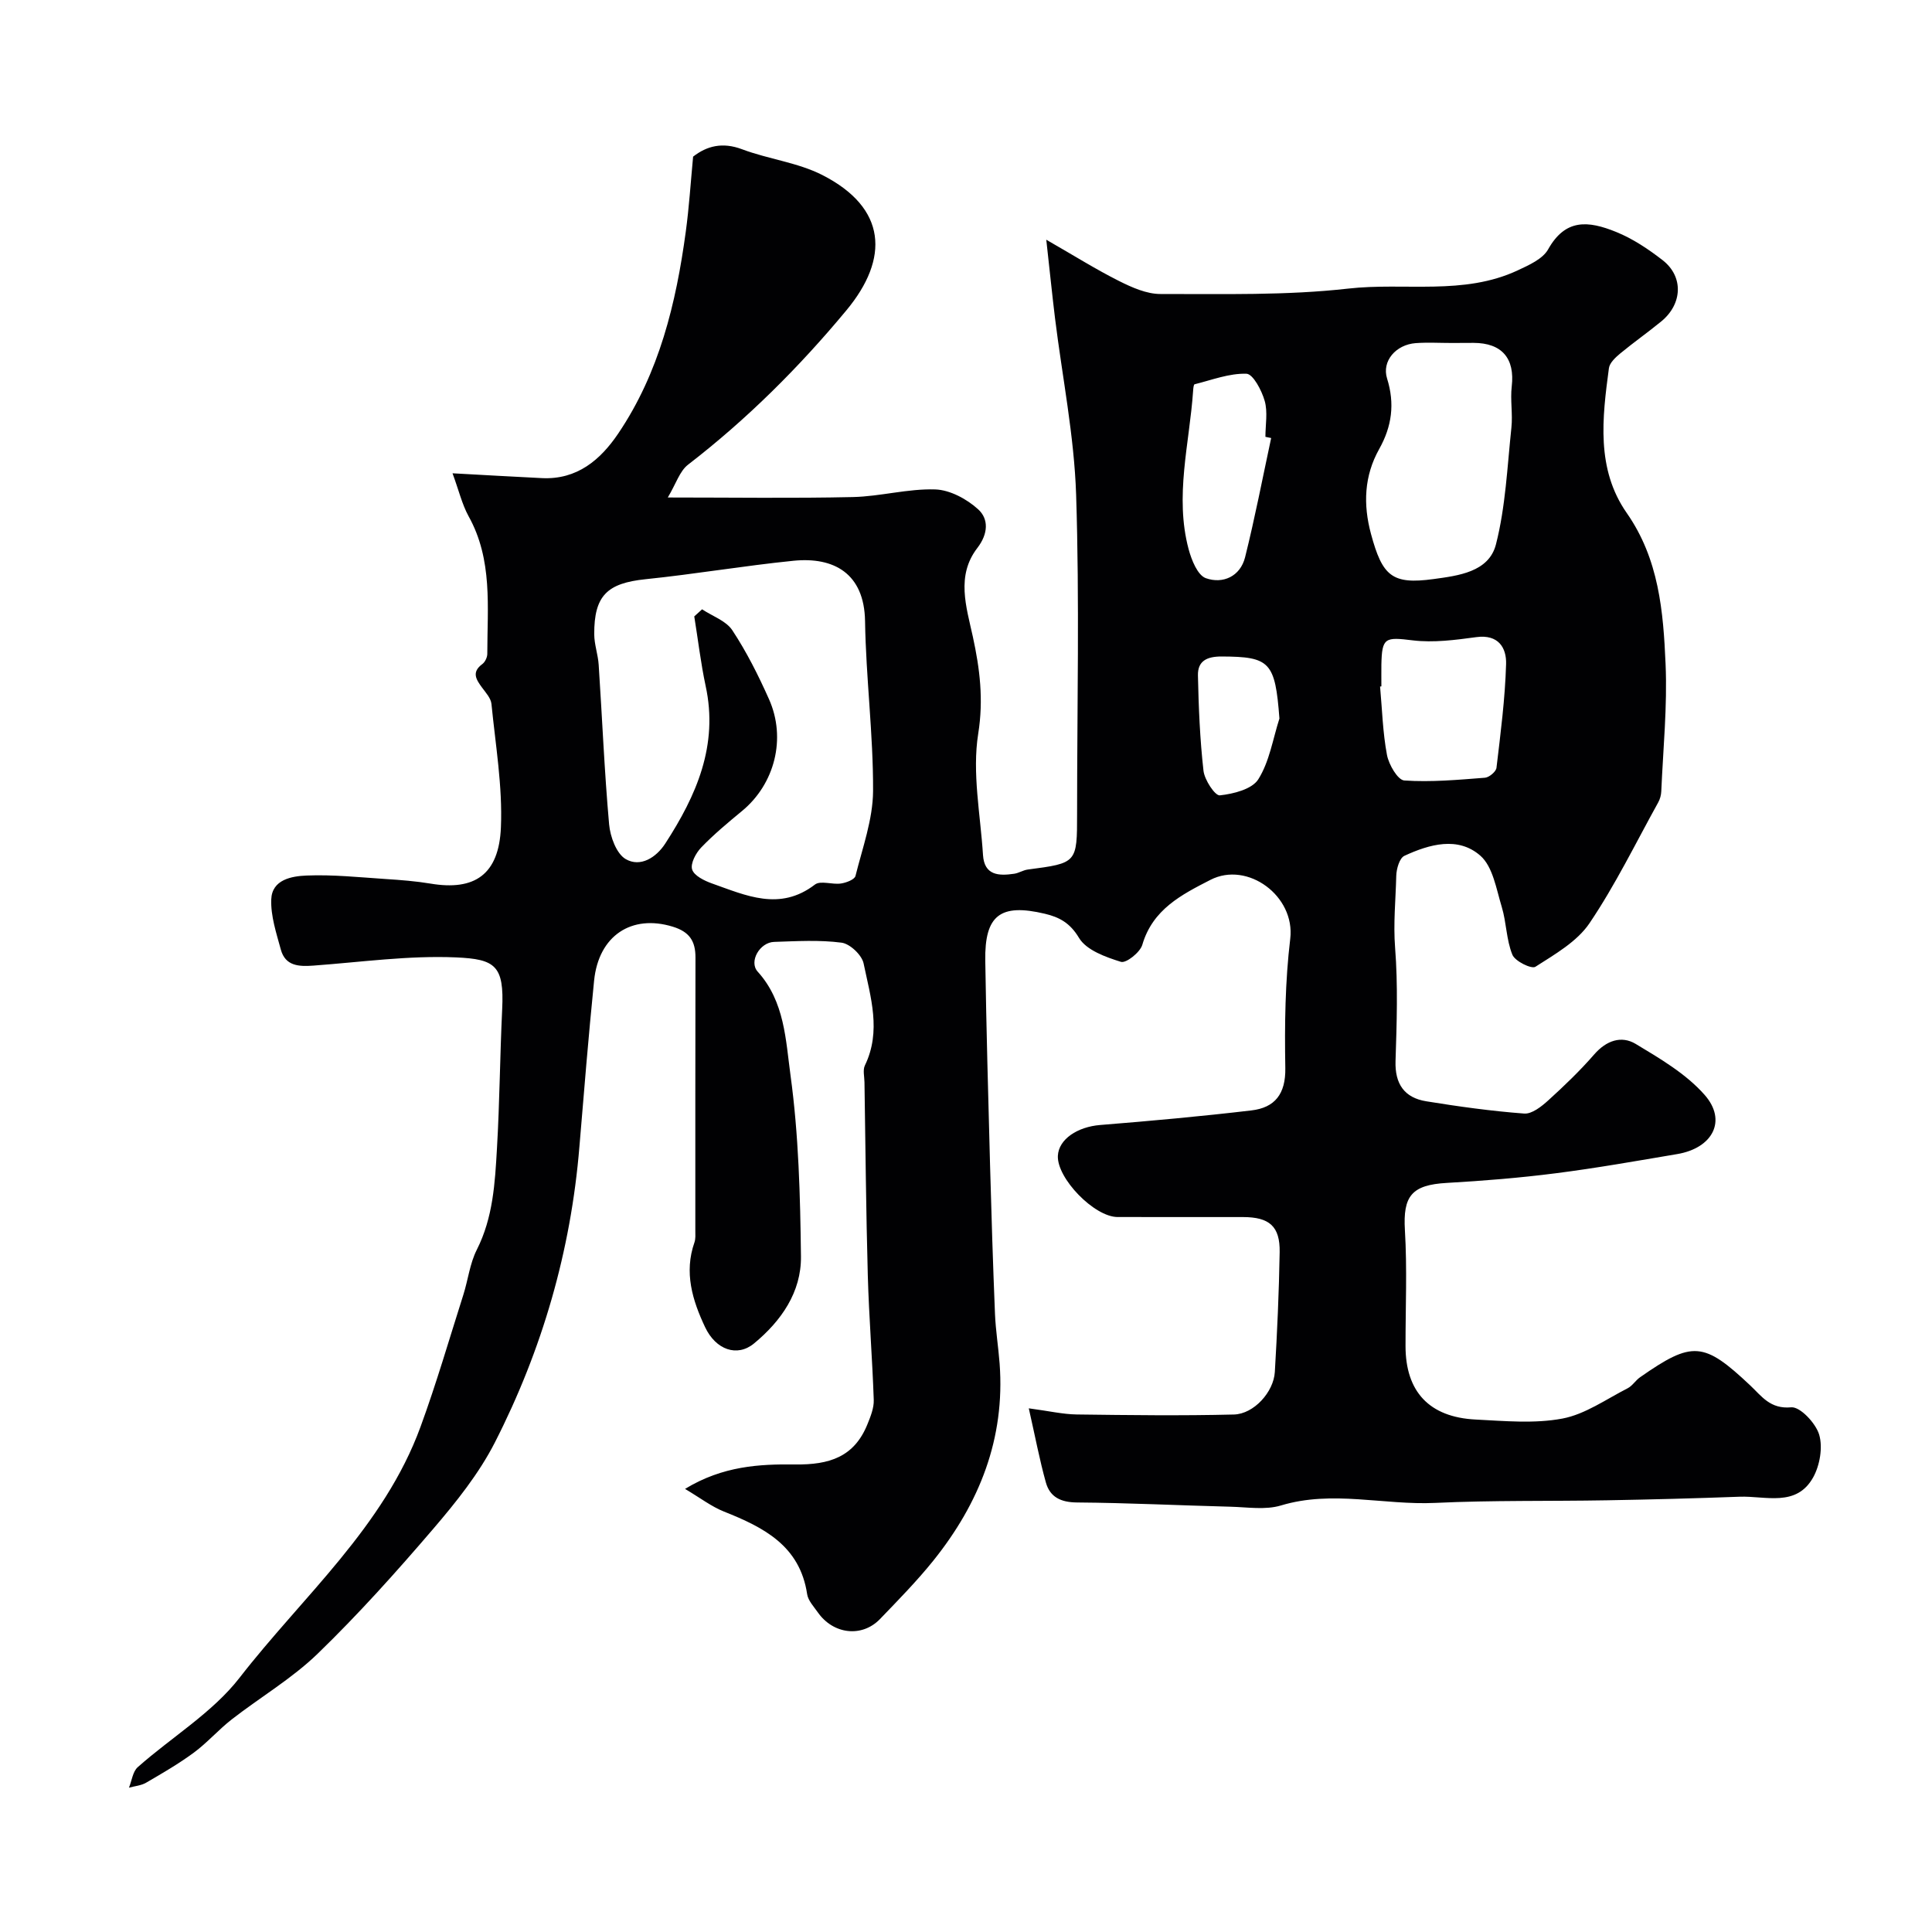 <svg enable-background="new 0 0 400 400" viewBox="0 0 400 400" xmlns="http://www.w3.org/2000/svg"><path d="m93.69 97.99c6.73.36 12.64.72 18.55 1 7.22.34 12.05-3.75 15.75-9.22 8.51-12.6 11.98-26.98 13.99-41.78.69-5.05 1.01-10.16 1.52-15.56 2.84-2.21 6.07-3.06 10.13-1.53 5.45 2.05 11.51 2.73 16.63 5.34 13.35 6.81 13.92 17.25 4.97 28.02-9.8 11.8-20.6 22.56-32.78 31.95-1.73 1.33-2.48 3.93-4.19 6.79 13.47 0 25.9.19 38.32-.09 5.7-.13 11.39-1.76 17.05-1.58 3.05.1 6.56 1.99 8.9 4.13 2.19 2 2.08 5.05-.18 7.99-4.43 5.75-2.29 12.17-.93 18.38 1.44 6.63 2.24 12.97 1.11 20.07-1.29 8.11.46 16.73.99 25.12.27 4.25 3.28 4.35 6.46 3.88.95-.14 1.84-.74 2.8-.87 10.22-1.34 10.22-1.32 10.22-11.62 0-22 .51-44.01-.2-65.98-.4-12.22-2.87-24.37-4.37-36.55-.59-4.84-1.08-9.69-1.81-16.25 5.89 3.38 10.36 6.19 15.05 8.54 2.67 1.34 5.73 2.71 8.61 2.7 12.96-.02 26.02.33 38.85-1.12 11.7-1.32 23.89 1.47 35.11-3.78 2.3-1.08 5.16-2.34 6.28-4.34 3.56-6.34 8.22-6 14.13-3.59 3.42 1.39 6.63 3.54 9.57 5.82 4.38 3.4 4.13 9.08-.28 12.69-2.78 2.28-5.73 4.35-8.5 6.64-.97.81-2.18 1.93-2.33 3.03-1.38 10.31-2.68 20.87 3.69 29.99 6.67 9.55 7.57 20.39 8.04 31.26.38 8.76-.51 17.57-.89 26.36-.03.78-.26 1.63-.64 2.31-4.65 8.39-8.87 17.08-14.22 25-2.58 3.82-7.16 6.43-11.2 9.02-.81.52-4.23-1.15-4.77-2.5-1.26-3.08-1.22-6.67-2.2-9.9-1.13-3.7-1.83-8.32-4.43-10.6-4.62-4.05-10.55-2.37-15.73.03-1.01.47-1.65 2.71-1.68 4.16-.12 4.94-.63 9.84-.24 14.85.61 7.78.34 15.66.09 23.48-.15 4.76 1.85 7.6 6.36 8.33 6.72 1.09 13.48 2.03 20.27 2.54 1.6.12 3.58-1.45 4.97-2.71 3.33-3.02 6.59-6.15 9.54-9.54 2.5-2.87 5.61-3.95 8.58-2.17 5.07 3.05 10.44 6.2 14.27 10.55 4.7 5.33 1.68 11.02-5.67 12.26-8.36 1.41-16.72 2.9-25.13 3.97-7.49.96-15.04 1.57-22.58 2-7.27.41-9.09 2.71-8.67 9.78.48 7.97.12 15.99.13 23.99 0 9.43 4.89 14.74 14.52 15.22 5.98.3 12.15.89 17.95-.2 4.73-.89 9.07-4.01 13.51-6.27 1-.51 1.65-1.65 2.6-2.3 10.83-7.56 13.15-7.37 22.79 1.71 2.39 2.25 4.13 4.93 8.48 4.53 1.83-.17 5.09 3.29 5.79 5.66.78 2.63.14 6.34-1.23 8.82-3.47 6.26-9.87 3.83-15.26 4.03-9.15.34-18.31.58-27.46.74-11.85.21-23.71-.02-35.54.54-10.64.5-21.28-2.69-31.94.53-3.22.97-6.95.35-10.44.26-10.6-.27-21.2-.8-31.8-.88-3.33-.03-5.58-1.1-6.43-4.13-1.3-4.64-2.19-9.4-3.54-15.36 4.22.56 7.06 1.23 9.9 1.27 10.85.14 21.71.28 32.56.01 4.14-.1 8.24-4.67 8.48-8.81.49-8.26.86-16.53 1-24.8.09-5.34-2.11-7.26-7.57-7.27-8.67-.01-17.33.01-26-.01-4.8-.01-12.57-8.01-12.35-12.68.17-3.44 4.07-5.99 8.74-6.37 10.46-.84 20.91-1.79 31.33-3.02 4.85-.57 7.11-3.39 7.02-8.77-.16-8.92-.04-17.93 1.02-26.77 1.06-8.86-8.85-16.13-16.51-12.2-5.99 3.07-11.97 6.1-14.12 13.46-.46 1.56-3.35 3.85-4.42 3.52-3.18-.99-7.17-2.42-8.69-4.97-1.86-3.11-4.1-4.29-7.07-4.99-9.23-2.19-12.48.31-12.33 9.72.22 14.1.61 28.2.99 42.3.28 10.27.6 20.54 1.02 30.8.14 3.44.7 6.87.96 10.31 1.16 15.53-4.19 28.92-13.73 40.81-3.41 4.24-7.25 8.15-11.03 12.08-3.77 3.91-9.72 3.15-12.88-1.38-.84-1.2-2.01-2.43-2.21-3.77-1.51-10.05-9.01-13.83-17.23-17.1-2.58-1.03-4.87-2.8-8.05-4.69 7.83-4.77 15.47-5.15 22.79-5.06 7.09.09 12.24-1.54 14.98-8.34.65-1.6 1.36-3.37 1.3-5.03-.29-8.58-.99-17.14-1.23-25.72-.37-13.35-.48-26.7-.69-40.06-.02-1.17-.37-2.52.09-3.47 3.44-7.1 1.17-14.16-.27-21.11-.36-1.74-2.82-4.07-4.56-4.3-4.59-.6-9.31-.31-13.97-.16-2.96.09-5.29 4.08-3.39 6.17 5.6 6.18 5.79 14.19 6.79 21.47 1.69 12.36 2.01 24.96 2.16 37.47.09 7.42-4.11 13.4-9.72 18.03-3.48 2.87-7.9 1.34-10.13-3.38-2.62-5.55-4.39-11.32-2.2-17.55.26-.75.18-1.64.18-2.47.01-18.83-.02-37.66.03-56.49.01-3.42-1.24-5.34-4.7-6.4-8.5-2.61-15.35 1.82-16.29 11.18-1.15 11.44-2.09 22.91-3.04 34.37-1.77 21.57-7.7 42.02-17.49 61.21-3.3 6.47-8.02 12.36-12.78 17.92-7.63 8.91-15.5 17.69-23.92 25.84-5.33 5.16-11.9 9.02-17.8 13.61-2.73 2.13-5.04 4.8-7.82 6.86-3.13 2.31-6.53 4.28-9.9 6.24-1.03.6-2.36.7-3.55 1.03.59-1.44.78-3.33 1.82-4.25 7.01-6.22 15.45-11.26 21.08-18.51 13.08-16.87 29.88-31.2 37.47-51.97 3.29-8.99 5.96-18.2 8.86-27.32.98-3.09 1.34-6.46 2.78-9.31 3.38-6.67 3.77-13.84 4.18-21 .56-9.59.62-19.2 1.08-28.79.44-9.07-1.44-10.39-9.53-10.75-9.81-.43-19.72.98-29.57 1.7-3.01.22-5.8.09-6.73-3.33-.93-3.41-2.11-6.95-1.98-10.38.15-4.12 4.26-4.82 7.33-4.94 5.43-.22 10.9.36 16.34.72 3.11.2 6.23.44 9.3.95 9.1 1.53 14.18-1.82 14.58-11.68.35-8.47-1.12-17.02-1.96-25.52-.12-1.18-1.16-2.32-1.93-3.36-1.24-1.69-2.25-3.21.05-4.9.56-.42 1.02-1.39 1.02-2.11 0-9.67 1.16-19.48-3.89-28.52-1.35-2.47-2.02-5.37-3.31-8.86zm50.05 29.63c.54-.49 1.08-.98 1.62-1.47 2.13 1.42 4.96 2.37 6.26 4.34 2.95 4.47 5.39 9.33 7.58 14.24 3.65 8.15 1.19 17.59-5.55 23.16-2.92 2.41-5.85 4.85-8.47 7.57-1.11 1.15-2.27 3.33-1.88 4.56.41 1.29 2.53 2.33 4.11 2.89 7.03 2.48 14.03 5.81 21.31.23 1.16-.89 3.6.05 5.39-.22 1.1-.16 2.83-.82 3.01-1.57 1.45-5.82 3.61-11.72 3.64-17.6.05-11.72-1.48-23.43-1.66-35.16-.16-9.88-6.47-13.33-14.82-12.49-10.23 1.03-20.4 2.77-30.63 3.82-7.92.82-10.66 3.37-10.62 11.41.01 2.1.78 4.18.92 6.29.73 11.02 1.18 22.06 2.16 33.05.23 2.56 1.51 6.08 3.44 7.2 3.05 1.76 6.32-.34 8.19-3.23 6.43-9.92 11.04-20.32 8.35-32.65-1.01-4.72-1.57-9.57-2.35-14.37zm156.85-56.61c-2.49 0-5-.15-7.48.03-4.12.31-7.06 3.73-5.93 7.33 1.63 5.22 1 9.91-1.64 14.61-3.11 5.56-3.34 11.46-1.69 17.57 2.36 8.74 4.37 10.51 12.94 9.34 5.1-.7 11.46-1.44 12.93-7.18 2-7.82 2.34-16.08 3.2-24.18.3-2.82-.26-5.73.07-8.54.67-5.77-2.01-8.99-7.91-9-1.49.01-2.99.01-4.49.02zm-14.59 71.1c-.09.01-.18.02-.27.03.43 4.73.55 9.52 1.43 14.17.38 2 2.23 5.19 3.59 5.28 5.53.38 11.14-.14 16.7-.57.87-.07 2.29-1.26 2.38-2.06.85-7.14 1.78-14.3 1.99-21.48.1-3.36-1.59-6.19-6.16-5.57-4.35.59-8.86 1.19-13.17.67-5.71-.7-6.38-.63-6.49 5.04-.02 1.5 0 3 0 4.49zm-22.82-51.42c-.4-.08-.79-.17-1.19-.25 0-2.49.51-5.13-.15-7.44-.61-2.16-2.41-5.57-3.77-5.62-3.56-.12-7.17 1.29-10.74 2.18-.21.05-.28.9-.31 1.38-.75 10.91-3.86 21.79-.93 32.76.6 2.24 1.86 5.41 3.58 6.01 3.51 1.24 7.11-.36 8.11-4.33 2.04-8.16 3.63-16.45 5.4-24.69zm1.71 58.07c-.88-11.72-1.96-12.8-11.95-12.84-3.05-.01-4.98.91-4.92 3.91.14 6.59.41 13.21 1.15 19.75.22 1.9 2.39 5.19 3.38 5.09 2.82-.3 6.68-1.27 7.97-3.33 2.31-3.67 3.01-8.33 4.37-12.58z" fill="#010103"/></svg>